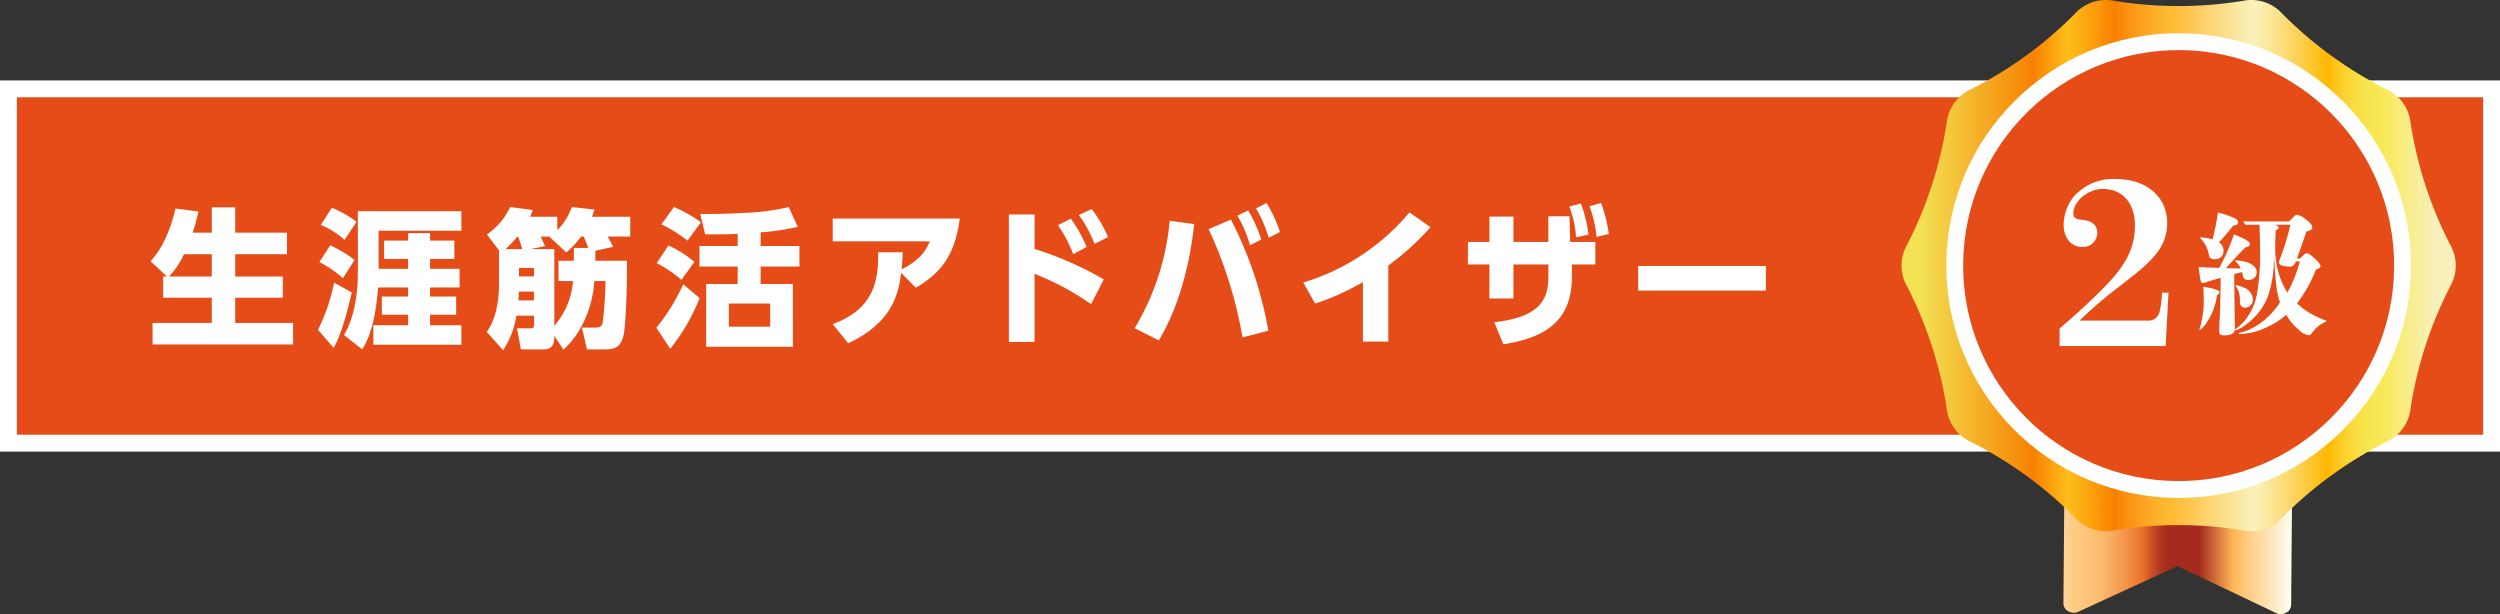 <svg xmlns="http://www.w3.org/2000/svg" xmlns:xlink="http://www.w3.org/1999/xlink" viewBox="0 0 402.184 98.793">
  <rect x="0" y="0" width="402.184" height="98.793" fill="#333333" stroke="none"/>
  <defs>
    <style>
      .a {
        fill: #e64c17;
        stroke: #fff;
        stroke-miterlimit: 10;
        stroke-width: 2.713px;
      }

      .b {
        fill: #fff;
      }

      .c {
        fill: url(#a);
      }

      .d {
        fill: url(#b);
      }
    </style>
    <linearGradient id="a" data-name="Gold 24" x1="308.543" y1="70.861" x2="391.517" y2="70.861" gradientUnits="userSpaceOnUse">
      <stop offset="0" stop-color="#eb7502"/>
      <stop offset="0.049" stop-color="#ff9c39"/>
      <stop offset="0.075" stop-color="#ffb25b"/>
      <stop offset="0.104" stop-color="#ffc57a"/>
      <stop offset="0.128" stop-color="#ffd18c"/>
      <stop offset="0.145" stop-color="#ffd593"/>
      <stop offset="0.155" stop-color="#ffd89a"/>
      <stop offset="0.169" stop-color="#ffdfae"/>
      <stop offset="0.185" stop-color="#ffebce"/>
      <stop offset="0.2" stop-color="#fff8f1"/>
      <stop offset="0.23" stop-color="#fff8f1"/>
      <stop offset="0.244" stop-color="#ffedd5"/>
      <stop offset="0.265" stop-color="#ffddaf"/>
      <stop offset="0.285" stop-color="#ffd294"/>
      <stop offset="0.302" stop-color="#ffcb83"/>
      <stop offset="0.315" stop-color="#ffc97d"/>
      <stop offset="0.337" stop-color="#fec377"/>
      <stop offset="0.367" stop-color="#fab267"/>
      <stop offset="0.401" stop-color="#f3954c"/>
      <stop offset="0.436" stop-color="#eb7129"/>
      <stop offset="0.45" stop-color="#d05724"/>
      <stop offset="0.465" stop-color="#b83f20"/>
      <stop offset="0.479" stop-color="#a9301e"/>
      <stop offset="0.491" stop-color="#a42b1d"/>
      <stop offset="0.545" stop-color="#a42b1d"/>
      <stop offset="0.612" stop-color="#ffb756"/>
      <stop offset="0.636" stop-color="#ffca7d"/>
      <stop offset="0.727" stop-color="#fffff5"/>
      <stop offset="0.806" stop-color="#fffff5"/>
      <stop offset="0.885" stop-color="#ffc775"/>
      <stop offset="0.958" stop-color="#ff9732"/>
      <stop offset="1" stop-color="#e8801a"/>
    </linearGradient>
    <linearGradient id="b" data-name="Gold 07" x1="308.545" y1="42.725" x2="391.519" y2="42.725" gradientUnits="userSpaceOnUse">
      <stop offset="0" stop-color="#f3e354"/>
      <stop offset="0.224" stop-color="#f78100"/>
      <stop offset="0.291" stop-color="#ffbe1a"/>
      <stop offset="0.335" stop-color="#fca20e"/>
      <stop offset="0.382" stop-color="#f88000"/>
      <stop offset="0.427" stop-color="#fc9e1b"/>
      <stop offset="0.469" stop-color="#feb42e"/>
      <stop offset="0.497" stop-color="#ffbc35"/>
      <stop offset="0.648" stop-color="#faf2bb"/>
      <stop offset="0.666" stop-color="#faedac"/>
      <stop offset="0.701" stop-color="#fbe084"/>
      <stop offset="0.749" stop-color="#fdcc43"/>
      <stop offset="0.794" stop-color="#ffb700"/>
      <stop offset="0.806" stop-color="#fdc213"/>
      <stop offset="0.829" stop-color="#fbd32f"/>
      <stop offset="0.852" stop-color="#f9de43"/>
      <stop offset="0.874" stop-color="#f8e64f"/>
      <stop offset="0.897" stop-color="#f8e853"/>
      <stop offset="1" stop-color="#f8f1bb"/>
    </linearGradient>
  </defs>
  <g>
    <rect class="a" x="1.356" y="14.294" width="399.472" height="57"/>
    <g>
      <path class="b" d="M26.871,44.491,24.23,42.042c.937-1.104,2.76-3.264,4.009-8.496l3.696.48c-.24.96-.505,2.112-.936,3.408h3.072V33.353H37.84v4.08h8.328V40.89H37.84V44.491H45.496v3.408H37.84v4.056h9.312v3.457H24.543V51.955h9.528V47.899H26.247V44.491Zm7.2,0V40.89H29.607a14.353,14.353,0,0,1-2.4,3.601Z"/>
      <path class="b" d="M56.583,47.035c-.12.504-1.32,6.192-2.904,8.929l-2.521-2.904a30.657,30.657,0,0,0,2.593-7.585Zm-3.456-7.561a19.503,19.503,0,0,1,3.912,2.352l-1.872,2.929a17.681,17.681,0,0,0-3.792-2.592Zm.264-6.048a16.874,16.874,0,0,1,3.961,2.256l-1.921,2.904a13.429,13.429,0,0,0-3.816-2.4Zm7.513,9.817h4.753V41.658H61.791V38.706h3.865v-1.2h3.528v1.2h3.912V41.658H69.184v1.585h4.752v3h-4.752v1.464h4.2v2.929h-4.2v1.68h5.04V55.46H60.063V52.315h5.593v-1.68H61.431V47.707h4.225V46.243H60.831c-.311,3.912-.983,7.536-2.567,9.961l-2.929-2.305c1.68-2.784,2.232-6.696,2.232-9.961V33.977H74.225v3.144H60.903Z"/>
      <path class="b" d="M95.776,41.946h5.088c0,3.24-.071,7.969-.407,11.089-.312,2.784-1.417,3.169-3.144,3.169H94.431l-.815-3.505h2.04c.528,0,1.105,0,1.296-.744a63.734,63.734,0,0,0,.456-6.744h-1.8c-.24,4.177-2.112,8.568-4.969,11.017l-1.464-2.184c0,.695,0,2.16-1.656,2.16H83.799l-.624-3.385h2.257c.216,0,.48,0,.48-.624v-1.416H83.079a14.53,14.53,0,0,1-2.136,5.568l-2.641-2.952c1.944-2.616,1.968-6.816,1.968-7.417V40.266l-1.943-2.544a10.926,10.926,0,0,0,3.744-4.417l3.648.48c-.144.384-.192.552-.433,1.08h4.368v2.16a9.644,9.644,0,0,0,2.328-3.72l3.648.408c-.168.528-.239.72-.384,1.152h6.145v3.192H97.768c.144.264.768,1.416.864,1.656l-2.857.624ZM84.016,40.074a15.895,15.895,0,0,0-.696-2.016h-.097A17.14,17.14,0,0,1,81.327,40.074Zm1.895,8.257v-1.416H83.463c0,.24,0,.504-.071,1.416Zm0-5.232H83.487v1.368H85.911Zm3.265-3.024V52.411a12.29,12.29,0,0,0,3-7.2H89.847V41.946H92.32V39.882h2.304c-.311-.864-.336-.936-.72-1.824h-.433a13.301,13.301,0,0,1-2.376,2.544L88.431,38.13l.072-.072H86.991c.144.312.648,1.44.672,1.536l-2.304.48Z"/>
      <path class="b" d="M105.591,52.723a31.889,31.889,0,0,0,4.32-6.984l2.64,2.208a31.801,31.801,0,0,1-4.729,8.16Zm4.032-7.705a20.754,20.754,0,0,0-3.984-2.688l1.895-2.833a17.311,17.311,0,0,1,4.177,2.64Zm.983-6.312a23.919,23.919,0,0,0-4.2-2.616l2.017-2.784a21.795,21.795,0,0,1,4.344,2.448Zm11.762.864h6.24v3.312h-6.24v2.809h5.185V55.796H113.607V45.691h5.064V42.883h-6.145V39.57h6.145V37.626c-1.032.048-2.784.096-5.232.072l-.793-3.289c2.545.024,4.921-.024,7.153-.168a35.376,35.376,0,0,0,7.081-.936l1.464,3.192a41.561,41.561,0,0,1-5.977.888Zm1.536,9.265h-6.649v3.721h6.649Z"/>
      <path class="b" d="M133.96,52.147c6.624-2.473,7.368-6.889,7.32-11.569h3.937c-.024.984-.048,1.608-.168,2.761,2.424-1.272,3.672-2.425,4.536-4.513H133.96V35.154h20.449c-.816,6.168-3.24,8.881-7.08,11.137l-2.353-2.4c-.408,3.288-1.392,8.017-8.52,11.329Z"/>
      <path class="b" d="M175.529,48.931a43.023,43.023,0,0,0-9.098-4.873V55.004h-4.128V34.506h4.128V40.05a54.171,54.171,0,0,1,11.138,4.897Zm-3.265-13.754a21.375,21.375,0,0,1,2.544,4.56l-2.16,1.152A20.409,20.409,0,0,0,170.2,36.234Zm3.36-1.56a22.234,22.234,0,0,1,2.641,4.512l-2.185,1.105a19.369,19.369,0,0,0-2.521-4.633Z"/>
      <path class="b" d="M192.112,36.042c-.864,8.041-3.072,14.377-5.689,18.722l-3.889-1.968a40.614,40.614,0,0,0,5.641-17.282Zm7.776,18.241A69.121,69.121,0,0,0,194.44,36.858l3.576-1.536a61.986,61.986,0,0,1,6.024,17.881Zm.912-20.425a21.777,21.777,0,0,1,2.112,4.68l-1.824.912a19.784,19.784,0,0,0-2.017-4.752Zm2.952-1.2a20.657,20.657,0,0,1,2.16,4.68l-1.824.912a19.429,19.429,0,0,0-2.04-4.729Z"/>
      <path class="b" d="M223.338,54.956h-4.081V45.379a39.872,39.872,0,0,1-7.681,3.456l-1.92-3.384A35.75,35.75,0,0,0,226.746,34.17l3.384,2.376a42.783,42.783,0,0,1-6.792,6.169Z"/>
      <path class="b" d="M243.472,48.019h-3.864V42.547h-3.457v-3.625h3.457v-4.08h3.864v4.08h5.616V34.794h3.408l.096,4.128h4.057v3.625h-3.769V44.491c0,6.168-3.096,9.696-11.041,10.896L240.4,51.836c7.561-.841,8.688-3.865,8.688-7.345V42.547h-5.616Zm10.849-15.29a21.035,21.035,0,0,1,1.224,5.017l-1.992.432a18.095,18.095,0,0,0-1.08-4.945Zm3.24-.072a21.703,21.703,0,0,1,1.248,4.992l-1.968.456a18.897,18.897,0,0,0-1.129-4.92Z"/>
      <path class="b" d="M284.082,42.787v3.96H263.536v-3.96Z"/>
    </g>
    <g>
      <path class="c" d="M367.588,98.663a1.876,1.876,0,0,1-1.223.051L350.296,91.073,334.15,98.504a1.852,1.852,0,0,1-1.511-.218,1.449,1.449,0,0,1-.687-1.218l.431-52.651a1.6,1.6,0,0,1,1.694-1.487l33.27.216a1.595,1.595,0,0,1,1.67,1.509l-.431,52.651a1.457,1.457,0,0,1-.707,1.209A1.726,1.726,0,0,1,367.588,98.663Z"/>
      <path class="d" d="M338.788,85.449a6.74,6.74,0,0,1-5.032-2.257A64.321,64.321,0,0,0,317.167,71.14a6.749,6.749,0,0,1-4.003-5.51,64.32,64.32,0,0,0-6.336-19.5,6.749,6.749,0,0,1,0-6.81,64.319,64.319,0,0,0,6.336-19.501,6.749,6.749,0,0,1,4.003-5.509A64.331,64.331,0,0,0,333.756,2.257,6.749,6.749,0,0,1,340.233.153a64.337,64.337,0,0,0,20.504,0,6.749,6.749,0,0,1,6.477,2.104,64.331,64.331,0,0,0,16.589,12.052,6.749,6.749,0,0,1,4.003,5.51A64.316,64.316,0,0,0,394.143,39.32a6.749,6.749,0,0,1,0,6.81,64.316,64.316,0,0,0-6.336,19.501,6.749,6.749,0,0,1-4.003,5.51,64.332,64.332,0,0,0-16.589,12.052,6.751,6.751,0,0,1-6.477,2.105,64.32,64.32,0,0,0-20.504,0A6.968,6.968,0,0,1,338.788,85.449ZM361.027,1.517h0Z"/>
    </g>
    <g>
      <circle class="a" cx="350.485" cy="42.725" r="36.024" transform="translate(305.25 392.895) rotate(-89.589)"/>
      <g>
        <path class="b" d="M331.333,52.847c2.902-2.467,5.806-5.186,7.801-7.29,3.049-3.192,4.318-5.949,4.318-9.285,0-3.591-1.996-5.876-5.152-5.876-2.394,0-4.754,1.958-4.754,3.953,0,.616.327.907,1.197.98,1.852.182,2.65.87,2.65,2.14a2.275,2.275,0,0,1-2.468,2.249c-1.741,0-2.939-1.451-2.939-3.591a7.466,7.466,0,0,1,1.561-4.425,8.432,8.432,0,0,1,6.858-2.901c4.898,0,8.237,2.865,8.237,7.072a7.731,7.731,0,0,1-1.779,4.969c-1.342,1.669-2.503,2.611-6.748,5.876a73.457,73.457,0,0,0-5.588,4.86h10.922a1.845,1.845,0,0,0,1.995-1.524,15.614,15.614,0,0,0,.363-2.975h1.052l-.472,8.597H331.333Z"/>
        <path class="b" d="M361.759,45.033c-.632,0-.85-.174-.98-.849a1.731,1.731,0,0,0-.131-.414l-1.219.327c0,2.633.108,7.941.108,8.877,0,.609-.632.98-1.655.98-.631,0-.87-.152-.87-.544,0-.413.021-1.088.065-1.871.065-.827.152-4.461.174-6.854-.631.196-1.371.414-2.068.609a2.128,2.128,0,0,1-.762.239c-.371,0-.414-.13-.719-2.567,1.371.065,2.482.108,3.31.131a32.919,32.919,0,0,0,2.373-5.396c1.611.652,2.569,1.132,2.569,1.545,0,.283-.109.413-.675.522-.653.631-.98.957-1.851,1.914-.371.393-.719.762-1.067,1.153-.152.175-.196.218-.261.305.457.022,1.654.044,2.352.044a2.563,2.563,0,0,0-.762-1.066c-.088-.065-.131-.108-.131-.152s.065-.065.239-.065h.218c1.633.152,3.026.762,3.026,1.915A1.22,1.22,0,0,1,361.759,45.033ZM356.663,47.47a10.325,10.325,0,0,1-1.654,4.396,4.005,4.005,0,0,1-1.09,1.197c-.064,0-.086-.022-.086-.088a.44.44,0,0,1,.064-.174,15.801,15.801,0,0,0,.609-5.287c0-.435-.021-.718-.043-1.393,1.96.348,2.592.566,2.592.892C357.055,47.165,356.968,47.274,356.663,47.47Zm2.569-11.162c-.239.326-.435.588-.718.914-.807.957-1.09,1.306-1.547,1.763a1.56,1.56,0,0,1,.74,1.305,1.32,1.32,0,0,1-1.393,1.415,1.226,1.226,0,0,1-.763-.239c-.087-.065-.131-.196-.261-.74a4.756,4.756,0,0,0-1.264-2.35c-.043-.044-.065-.066-.065-.109s.065-.066.153-.066a7.468,7.468,0,0,1,1.828.305,41.409,41.409,0,0,0,.871-4.308,15.047,15.047,0,0,1,2.417.783c.544.218.827.5.827.805C360.059,36.068,359.799,36.242,359.232,36.307Zm14.741,15.536a5.124,5.124,0,0,0-2.068,1.763.566.566,0,0,1-.588.305,2.723,2.723,0,0,1-1.459-.827,8.369,8.369,0,0,1-2.047-2.438,13.262,13.262,0,0,1-2.744,1.807,14.397,14.397,0,0,1-2.155.87,10.642,10.642,0,0,1-1.785.348,7.551,7.551,0,0,1-.806.065c-.131,0-.196-.021-.196-.087s.108-.087.196-.108c.174-.044.414-.109.609-.175a7.756,7.756,0,0,0,1.655-.718,11.218,11.218,0,0,0,1.785-1.24,12.506,12.506,0,0,0,2.417-2.764c-.545-1.522-.719-3.307-.936-7.18l-.045.065a18.519,18.519,0,0,1-.914,6.026,10.293,10.293,0,0,1-1.132,2.177,10.434,10.434,0,0,1-1.415,1.632,12.374,12.374,0,0,1-1.351,1.088,4.645,4.645,0,0,1-1.328.674.079.079,0,0,1-.087-.087c0-.065.043-.108.239-.239a7.503,7.503,0,0,0,1.634-1.675,9.24,9.24,0,0,0,1.24-2.329,13.359,13.359,0,0,0,.479-2.001,37.39,37.39,0,0,0,.413-6.224c0-.805-.021-1.697-.043-2.676-.021-.784-.021-1.132-.043-1.741h-1.59a2.839,2.839,0,0,0-.609.044c-.327-.37-.35-.414-.35-.457a.156.156,0,0,1,.175-.152c.196.021.479.043.609.043h6.511c.239-.239.414-.413.719-.739a.898.898,0,0,1,.609-.326,2.93,2.93,0,0,1,1.393.739c.784.609,1.024.98,1.024,1.262,0,.327-.239.48-.958.696-.479,1.458-.958,2.785-1.524,4.33h.501c.24-.239.457-.457.697-.674a.59.59,0,0,1,.392-.175c.305,0,.588.218,1.263.827.697.652.936.98.936,1.24a.365.365,0,0,1-.218.326c-.088.044-.131.065-.283.131-.087.044-.131.065-.239.131a21.843,21.843,0,0,1-3.026,5.396,10.928,10.928,0,0,0,2.33,1.72,14.94,14.94,0,0,0,2.242,1.022c.109.043.152.087.152.131C374.257,51.757,374.191,51.778,373.974,51.843Zm-12.803-2.351a.824.824,0,0,1-.828-.913v-.37a3.685,3.685,0,0,0-.609-2.11c-.066-.088-.088-.109-.088-.152s.045-.065.109-.065a4.92,4.92,0,0,1,1.307.413,2.206,2.206,0,0,1,1.371,1.828A1.288,1.288,0,0,1,361.171,49.493Zm8.187-7.441c-.261.609-.544.849-1.11.849-.065,0-.131-.021-.218-.021-.784-.066-1.394-.239-1.394-.609a1.37,1.37,0,0,1,.131-.588c.109-.261.218-.544.392-1.044a42.003,42.003,0,0,0,1.307-4.482h-2.548c.435.131.653.261.653.413,0,.175-.108.283-.479.522-.043,1.262-.065,2.046-.065,2.72a10.153,10.153,0,0,0,.043,1.306,12.807,12.807,0,0,0,1.916,5.962,22.273,22.273,0,0,0,2.004-5.026Z"/>
      </g>
    </g>
  </g>
</svg>
